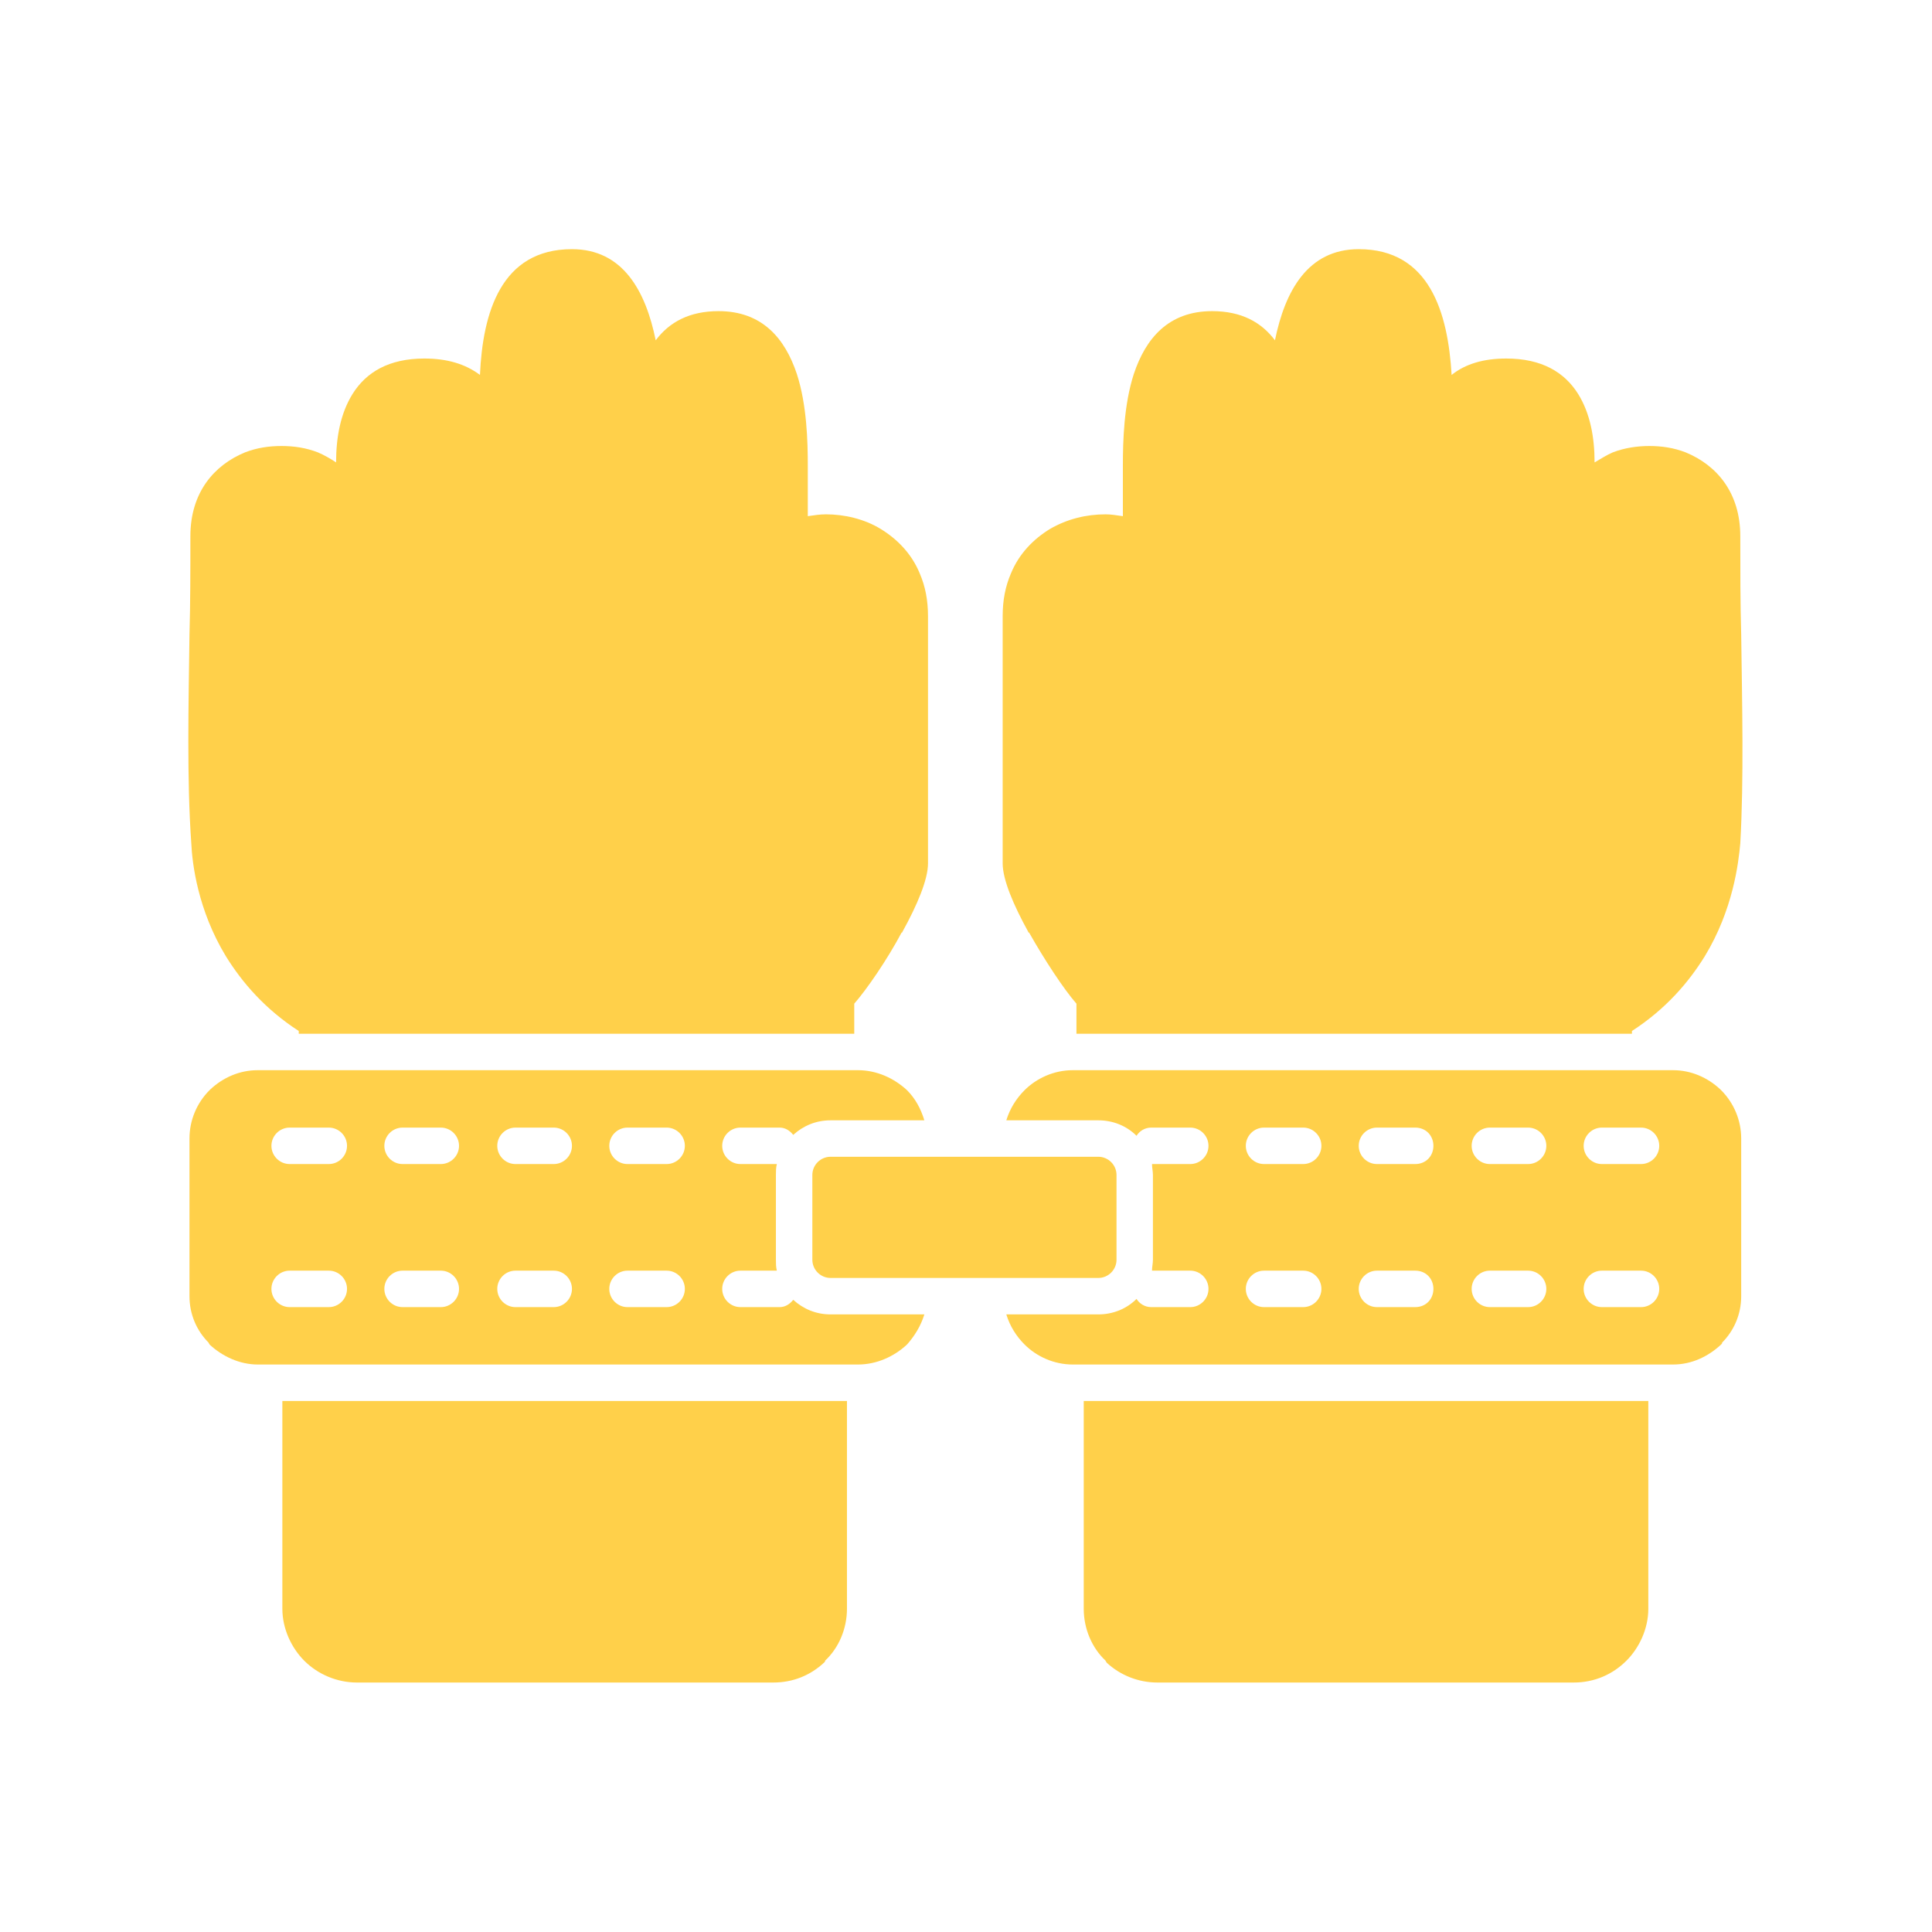 <svg xmlns="http://www.w3.org/2000/svg" width="375" viewBox="0 0 375 375" height="375"><defs><clipPath id="a"><path d="M 36.246 48.348 L 181 48.348 L 181 201 L 36.246 201 Z M 36.246 48.348"></path></clipPath><clipPath id="b"><path d="M 54 271 L 165 271 L 165 326.598 L 54 326.598 Z M 54 271"></path></clipPath><clipPath id="c"><path d="M 36.246 207 L 180 207 L 180 265 L 36.246 265 Z M 36.246 207"></path></clipPath><clipPath id="d"><path d="M 194 48.348 L 338.496 48.348 L 338.496 201 L 194 201 Z M 194 48.348"></path></clipPath><clipPath id="e"><path d="M 210 271 L 320 271 L 320 326.598 L 210 326.598 Z M 210 271"></path></clipPath></defs><path fill="#FFD04A" d="M 161.211 224.527 L 213.18 224.527 C 215.121 224.527 216.715 226.117 216.715 228.062 L 216.715 244.512 C 216.715 246.457 215.121 248.051 213.18 248.051 L 161.211 248.051 C 159.27 248.051 157.676 246.457 157.676 244.512 L 157.676 228.062 C 157.676 226.117 159.27 224.527 161.211 224.527 Z M 161.211 224.527"></path><g clip-path="url(#a)"><path fill="#FFD04A" d="M 57.988 200.648 L 57.988 200.117 C 51.449 195.875 47.027 190.742 43.848 185.613 C 38.367 176.594 37.309 167.574 37.129 163.684 C 36.246 151.125 36.602 136.801 36.777 123.18 C 36.953 116.988 36.953 110.977 36.953 104.078 C 36.953 95.59 41.551 90.281 47.559 87.805 C 49.855 86.922 52.156 86.57 54.629 86.57 C 57.105 86.57 59.402 86.922 61.699 87.805 C 62.938 88.336 64.176 89.043 65.234 89.754 C 65.234 84.801 66.117 80.203 68.418 76.488 C 71.066 72.242 75.484 69.59 82.379 69.59 C 86.797 69.59 90.332 70.648 93.16 72.773 C 93.691 60.746 97.227 48.363 111.016 48.363 C 120.91 48.363 125.332 56.5 127.273 66.051 C 129.926 62.516 133.816 60.391 139.473 60.391 C 147.957 60.391 152.375 65.699 154.672 72.598 C 156.617 78.609 156.793 85.684 156.793 90.461 L 156.793 100.188 C 158.031 100.012 159.09 99.832 160.328 99.832 C 163.863 99.832 167.754 100.719 170.934 102.664 C 174.113 104.609 176.941 107.438 178.535 111.332 C 179.594 113.805 180.125 116.461 180.125 119.645 L 180.125 167.574 C 180.125 170.758 178.004 175.711 175.176 180.84 L 172.172 179.07 L 175.176 180.84 C 175.176 180.84 175.176 181.016 175 181.016 C 172.172 186.324 168.281 191.98 165.809 194.812 L 165.809 200.648 Z M 57.988 200.648"></path></g><g clip-path="url(#b)"><path fill="#FFD04A" d="M 164.395 271.926 L 164.395 312.254 C 164.395 316.145 162.805 319.859 160.152 322.336 C 160.152 322.512 160.152 322.512 159.977 322.688 C 157.324 325.164 153.965 326.578 150.078 326.578 L 69.301 326.578 C 65.41 326.578 61.699 324.988 59.047 322.336 C 56.574 319.859 54.805 316.145 54.805 312.254 L 54.805 271.926 Z M 164.395 271.926"></path></g><g clip-path="url(#c)"><path fill="#FFD04A" d="M 50.035 207.723 L 166.516 207.723 C 170.227 207.723 173.586 209.316 176.059 211.613 C 177.648 213.207 178.711 215.152 179.418 217.453 L 161.211 217.453 C 158.383 217.453 155.91 218.512 153.965 220.281 C 153.258 219.398 152.375 218.867 151.312 218.867 L 143.715 218.867 C 141.77 218.867 140.18 220.457 140.18 222.402 C 140.18 224.348 141.77 225.941 143.715 225.941 L 150.785 225.941 C 150.605 226.648 150.605 227.355 150.605 228.062 L 150.605 244.512 C 150.605 245.219 150.605 245.926 150.785 246.633 L 143.715 246.633 C 141.77 246.633 140.18 248.227 140.18 250.172 C 140.18 252.117 141.77 253.711 143.715 253.711 L 151.312 253.711 C 152.375 253.711 153.258 253.18 153.965 252.293 C 155.91 254.062 158.383 255.125 161.211 255.125 L 179.418 255.125 C 178.711 257.422 177.473 259.367 176.059 260.961 C 173.586 263.262 170.227 264.852 166.516 264.852 L 50.035 264.852 C 46.5 264.852 43.141 263.262 40.664 260.961 C 40.664 260.785 40.488 260.785 40.488 260.605 C 38.191 258.309 36.777 255.125 36.777 251.586 L 36.777 220.988 C 36.777 217.453 38.191 214.09 40.664 211.613 C 40.664 211.613 40.844 211.438 40.844 211.438 C 43.316 209.137 46.5 207.723 50.035 207.723 Z M 56.219 218.867 C 54.277 218.867 52.684 220.457 52.684 222.402 C 52.684 224.348 54.277 225.941 56.219 225.941 L 63.82 225.941 C 65.766 225.941 67.355 224.348 67.355 222.402 C 67.355 220.457 65.766 218.867 63.82 218.867 Z M 78.137 218.867 C 76.191 218.867 74.602 220.457 74.602 222.402 C 74.602 224.348 76.191 225.941 78.137 225.941 L 85.562 225.941 C 87.504 225.941 89.098 224.348 89.098 222.402 C 89.098 220.457 87.504 218.867 85.562 218.867 Z M 100.055 218.867 C 98.109 218.867 96.52 220.457 96.52 222.402 C 96.52 224.348 98.109 225.941 100.055 225.941 L 107.48 225.941 C 109.422 225.941 111.016 224.348 111.016 222.402 C 111.016 220.457 109.422 218.867 107.48 218.867 Z M 121.797 218.867 C 119.852 218.867 118.262 220.457 118.262 222.402 C 118.262 224.348 119.852 225.941 121.797 225.941 L 129.395 225.941 C 131.34 225.941 132.93 224.348 132.93 222.402 C 132.93 220.457 131.34 218.867 129.395 218.867 Z M 56.219 246.633 C 54.277 246.633 52.684 248.227 52.684 250.172 C 52.684 252.117 54.277 253.711 56.219 253.711 L 63.82 253.711 C 65.766 253.711 67.355 252.117 67.355 250.172 C 67.355 248.227 65.766 246.633 63.82 246.633 Z M 78.137 246.633 C 76.191 246.633 74.602 248.227 74.602 250.172 C 74.602 252.117 76.191 253.711 78.137 253.711 L 85.562 253.711 C 87.504 253.711 89.098 252.117 89.098 250.172 C 89.098 248.227 87.504 246.633 85.562 246.633 Z M 100.055 246.633 C 98.109 246.633 96.52 248.227 96.52 250.172 C 96.52 252.117 98.109 253.711 100.055 253.711 L 107.48 253.711 C 109.422 253.711 111.016 252.117 111.016 250.172 C 111.016 248.227 109.422 246.633 107.48 246.633 Z M 121.797 246.633 C 119.852 246.633 118.262 248.227 118.262 250.172 C 118.262 252.117 119.852 253.711 121.797 253.711 L 129.395 253.711 C 131.34 253.711 132.93 252.117 132.93 250.172 C 132.93 248.227 131.34 246.633 129.395 246.633 Z M 121.797 246.633"></path></g><g clip-path="url(#d)"><path fill="#FFD04A" d="M 316.758 200.648 L 316.758 200.117 C 323.297 195.875 327.715 190.742 330.895 185.613 C 336.375 176.594 337.438 167.574 337.789 163.684 C 338.496 151.125 338.145 136.801 337.965 123.18 C 337.789 116.988 337.789 110.977 337.789 104.078 C 337.789 95.59 333.195 90.281 327.184 87.805 C 324.887 86.922 322.59 86.57 320.113 86.57 C 317.816 86.57 315.344 86.922 313.043 87.805 C 311.809 88.336 310.746 89.043 309.508 89.754 C 309.508 84.801 308.625 80.203 306.328 76.488 C 303.676 72.242 299.258 69.59 292.363 69.59 C 287.945 69.59 284.41 70.648 281.758 72.773 C 281.051 60.746 277.516 48.363 263.73 48.363 C 253.832 48.363 249.414 56.5 247.469 66.051 C 244.816 62.516 240.93 60.391 235.273 60.391 C 226.789 60.391 222.367 65.699 220.07 72.598 C 218.129 78.609 217.949 85.684 217.949 90.461 L 217.949 100.188 C 216.715 100.012 215.652 99.832 214.594 99.832 C 210.879 99.832 207.168 100.719 203.809 102.664 C 200.629 104.609 197.801 107.438 196.211 111.332 C 195.148 113.805 194.617 116.461 194.617 119.645 L 194.617 167.574 C 194.617 170.758 196.738 175.711 199.566 180.84 L 202.574 179.07 L 199.566 180.84 C 199.566 180.84 199.566 181.016 199.746 181.016 C 202.75 186.324 206.461 191.98 208.938 194.812 L 208.938 200.648 Z M 316.758 200.648"></path></g><g clip-path="url(#e)"><path fill="#FFD04A" d="M 210.352 271.926 L 210.352 312.254 C 210.352 316.145 211.941 319.859 214.594 322.336 C 214.594 322.512 214.77 322.512 214.77 322.688 C 217.422 325.164 220.953 326.578 224.668 326.578 L 305.445 326.578 C 309.508 326.578 313.043 324.988 315.695 322.336 C 318.172 319.859 319.938 316.145 319.938 312.254 L 319.938 271.926 Z M 210.352 271.926"></path></g><path fill="#FFD04A" d="M 324.711 207.723 L 208.23 207.723 C 204.516 207.723 201.16 209.316 198.859 211.613 C 197.27 213.207 196.031 215.152 195.324 217.453 L 213.18 217.453 C 216.008 217.453 218.656 218.512 220.602 220.457 C 221.133 219.574 222.191 218.867 223.43 218.867 L 231.031 218.867 C 232.973 218.867 234.566 220.457 234.566 222.402 C 234.566 224.348 232.973 225.941 231.031 225.941 L 223.605 225.941 C 223.605 226.648 223.781 227.355 223.781 228.062 L 223.781 244.512 C 223.781 245.219 223.605 245.926 223.605 246.633 L 231.031 246.633 C 232.973 246.633 234.566 248.227 234.566 250.172 C 234.566 252.117 232.973 253.711 231.031 253.711 L 223.43 253.711 C 222.191 253.711 221.133 253 220.602 252.117 C 218.656 254.062 216.008 255.125 213.18 255.125 L 195.324 255.125 C 196.031 257.422 197.27 259.367 198.859 260.961 C 201.16 263.262 204.516 264.852 208.23 264.852 L 324.711 264.852 C 328.422 264.852 331.602 263.262 334.078 260.961 C 334.254 260.785 334.254 260.785 334.254 260.605 C 336.551 258.309 337.965 255.125 337.965 251.586 L 337.965 220.988 C 337.965 217.453 336.551 214.09 334.078 211.613 C 334.078 211.613 333.902 211.438 333.902 211.438 C 331.426 209.137 328.246 207.723 324.711 207.723 Z M 318.523 218.867 C 320.469 218.867 322.059 220.457 322.059 222.402 C 322.059 224.348 320.469 225.941 318.523 225.941 L 310.922 225.941 C 308.98 225.941 307.387 224.348 307.387 222.402 C 307.387 220.457 308.98 218.867 310.922 218.867 Z M 296.605 218.867 C 298.551 218.867 300.141 220.457 300.141 222.402 C 300.141 224.348 298.551 225.941 296.605 225.941 L 289.184 225.941 C 287.238 225.941 285.648 224.348 285.648 222.402 C 285.648 220.457 287.238 218.867 289.184 218.867 Z M 274.688 218.867 C 276.809 218.867 278.223 220.457 278.223 222.402 C 278.223 224.348 276.809 225.941 274.688 225.941 L 267.266 225.941 C 265.32 225.941 263.73 224.348 263.73 222.402 C 263.73 220.457 265.32 218.867 267.266 218.867 Z M 252.949 218.867 C 254.891 218.867 256.484 220.457 256.484 222.402 C 256.484 224.348 254.891 225.941 252.949 225.941 L 245.348 225.941 C 243.402 225.941 241.812 224.348 241.812 222.402 C 241.812 220.457 243.402 218.867 245.348 218.867 Z M 318.523 246.633 C 320.469 246.633 322.059 248.227 322.059 250.172 C 322.059 252.117 320.469 253.711 318.523 253.711 L 310.922 253.711 C 308.98 253.711 307.387 252.117 307.387 250.172 C 307.387 248.227 308.98 246.633 310.922 246.633 Z M 296.605 246.633 C 298.551 246.633 300.141 248.227 300.141 250.172 C 300.141 252.117 298.551 253.711 296.605 253.711 L 289.184 253.711 C 287.238 253.711 285.648 252.117 285.648 250.172 C 285.648 248.227 287.238 246.633 289.184 246.633 Z M 274.688 246.633 C 276.809 246.633 278.223 248.227 278.223 250.172 C 278.223 252.117 276.809 253.711 274.688 253.711 L 267.266 253.711 C 265.32 253.711 263.73 252.117 263.73 250.172 C 263.73 248.227 265.32 246.633 267.266 246.633 Z M 252.949 246.633 C 254.891 246.633 256.484 248.227 256.484 250.172 C 256.484 252.117 254.891 253.711 252.949 253.711 L 245.348 253.711 C 243.402 253.711 241.812 252.117 241.812 250.172 C 241.812 248.227 243.402 246.633 245.348 246.633 Z M 252.949 246.633"></path></svg>